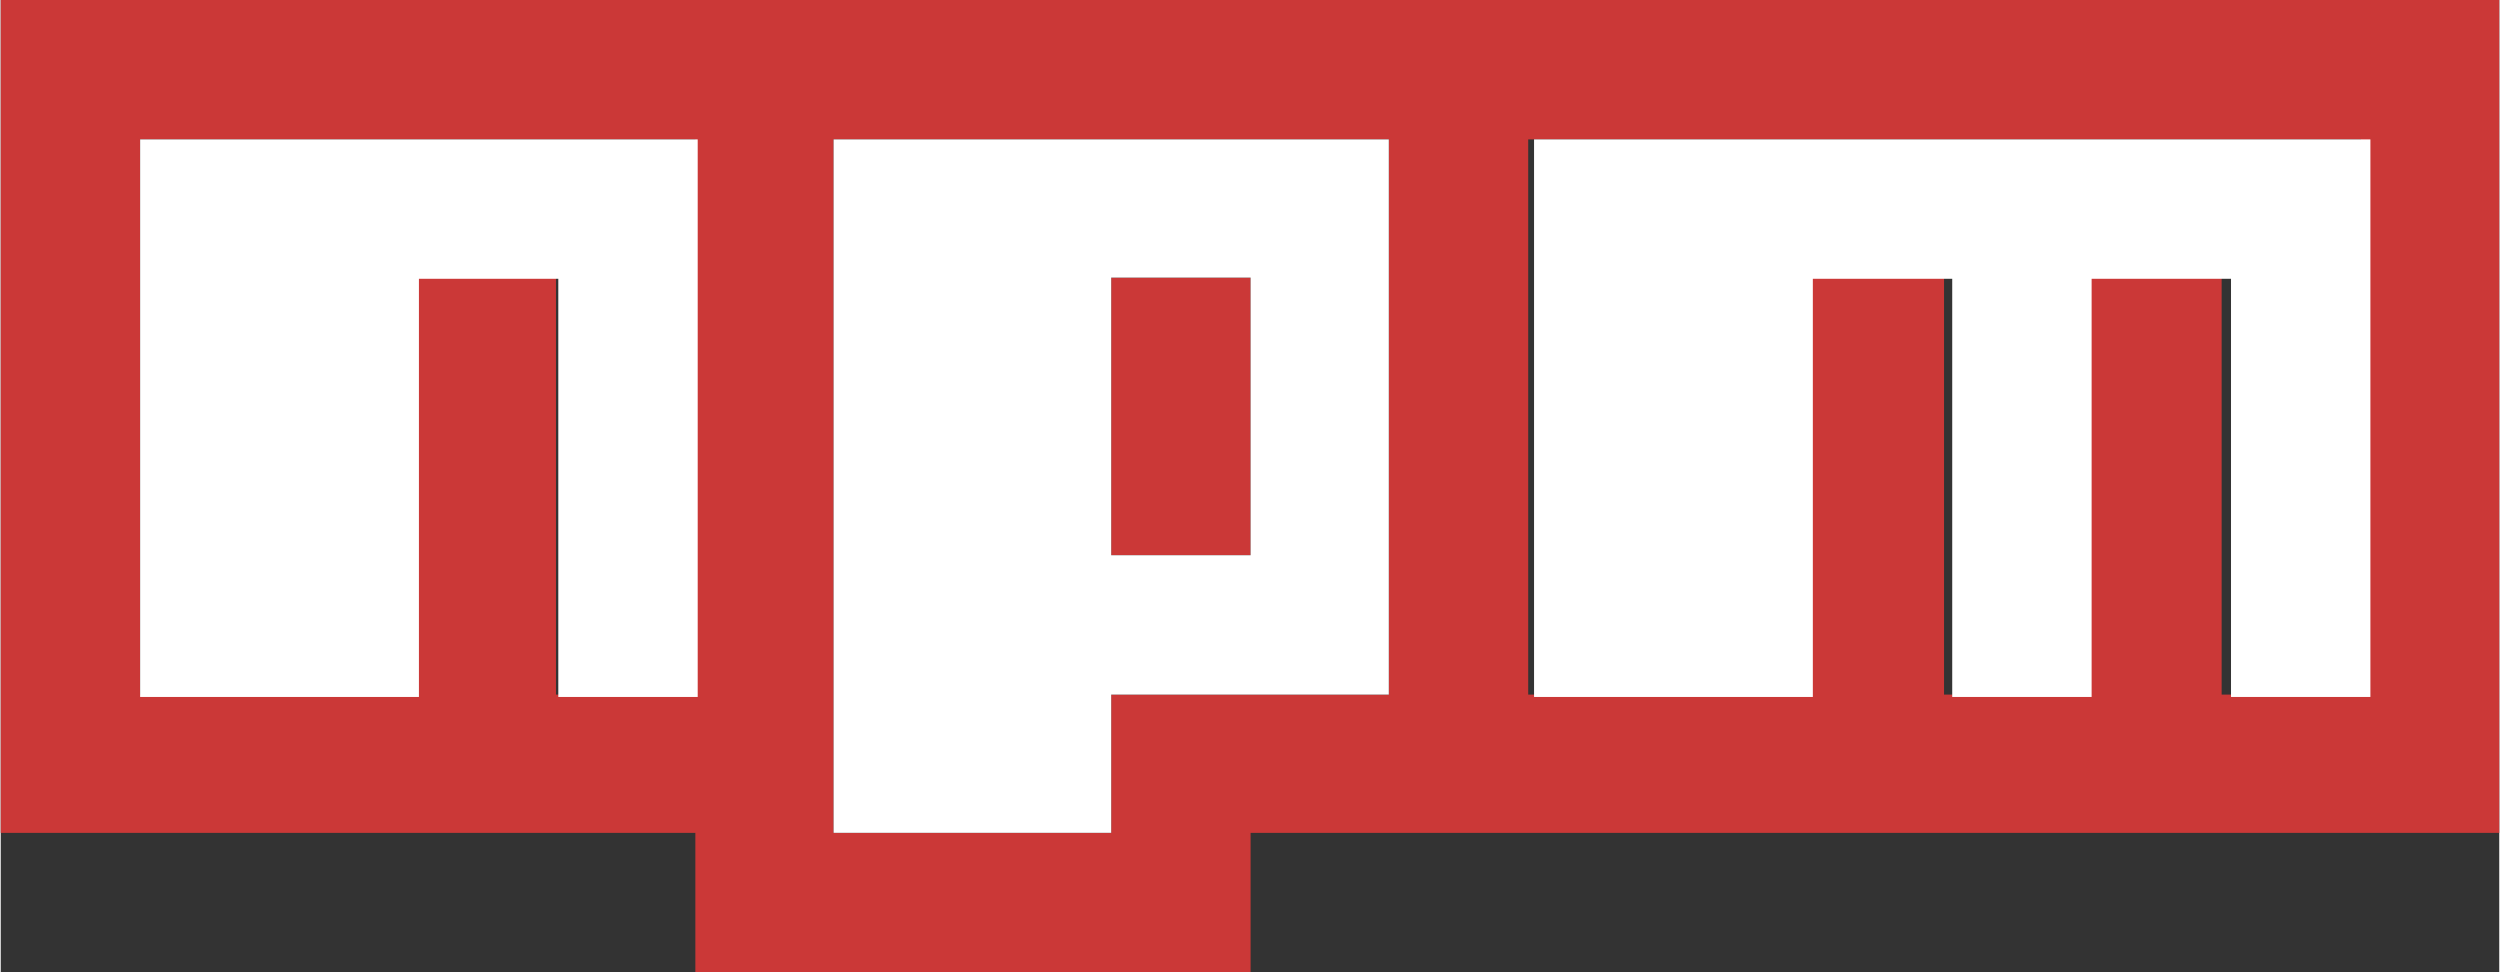 <?xml version="1.0" encoding="UTF-8" standalone="no"?>
<svg
   xmlns:dc="http://purl.org/dc/elements/1.1/"
   xmlns:cc="http://creativecommons.org/ns#"
   xmlns:rdf="http://www.w3.org/1999/02/22-rdf-syntax-ns#"
   xmlns:svg="http://www.w3.org/2000/svg"
   xmlns="http://www.w3.org/2000/svg"
   xmlns:sodipodi="http://sodipodi.sourceforge.net/DTD/sodipodi-0.dtd"
   xmlns:inkscape="http://www.inkscape.org/namespaces/inkscape"
   version="1.1"
   x="0px"
   y="0px"
   width="64"
   height="24.889"
   viewBox="0 0 2.133 0.83"
   id="svg872"
   sodipodi:docname="npm.svg"
   inkscape:version="0.92.3 (2405546, 2018-03-11)">
  <rect x="0" y="0" width="2.133" height="0.83" fill="#333333" stroke="none"/>
  <defs
     id="defs876" />
  <sodipodi:namedview
     pagecolor="#ffffff"
     bordercolor="#666666"
     borderopacity="1"
     objecttolerance="10"
     gridtolerance="10"
     guidetolerance="10"
     inkscape:pageopacity="0"
     inkscape:pageshadow="2"
     inkscape:window-width="1329"
     inkscape:window-height="744"
     id="namedview874"
     showgrid="false"
     fit-margin-top="0"
     fit-margin-left="0"
     fit-margin-right="0"
     fit-margin-bottom="0"
     inkscape:zoom="0.78148148"
     inkscape:cx="349.17936"
     inkscape:cy="25.653583"
     inkscape:window-x="37"
     inkscape:window-y="24"
     inkscape:window-maximized="1"
     inkscape:current-layer="svg872" />
  <path
     d="M 0,0 H 2.133 V 0.711 H 1.067 V 0.83 H 0.593 V 0.711 H 0 Z M 0.119,0.593 H 0.356 V 0.237 H 0.474 V 0.593 H 0.593 V 0.119 H 0.119 Z M 0.711,0.119 V 0.711 H 0.948 V 0.593 H 1.185 V 0.119 Z M 0.948,0.237 H 1.067 V 0.474 H 0.948 Z M 1.304,0.119 v 0.474 h 0.237 V 0.237 H 1.659 V 0.593 H 1.778 V 0.237 H 1.896 V 0.593 H 2.015 V 0.119 Z"
     id="path864"
     inkscape:connector-curvature="0"
     style="fill:#cb3837;stroke-width:0.119" />
  <polygon
     points="1,1 1,5 3,5 3,2 4,2 4,5 5,5 5,1 "
     id="polygon866"
     style="fill:#ffffff"
     transform="scale(0.119)" />
  <path
     d="M 0.711,0.119 V 0.711 H 0.948 V 0.593 H 1.185 V 0.119 Z M 1.067,0.474 H 0.948 V 0.237 H 1.067 Z"
     id="path868"
     inkscape:connector-curvature="0"
     style="fill:#ffffff;stroke-width:0.119" />
  <polygon
     points="15,2 16,2 16,5 17,5 17,1 11,1 11,5 13,5 13,2 14,2 14,5 15,5 "
     id="polygon870"
     style="fill:#ffffff"
     transform="scale(0.119)" />
</svg>
